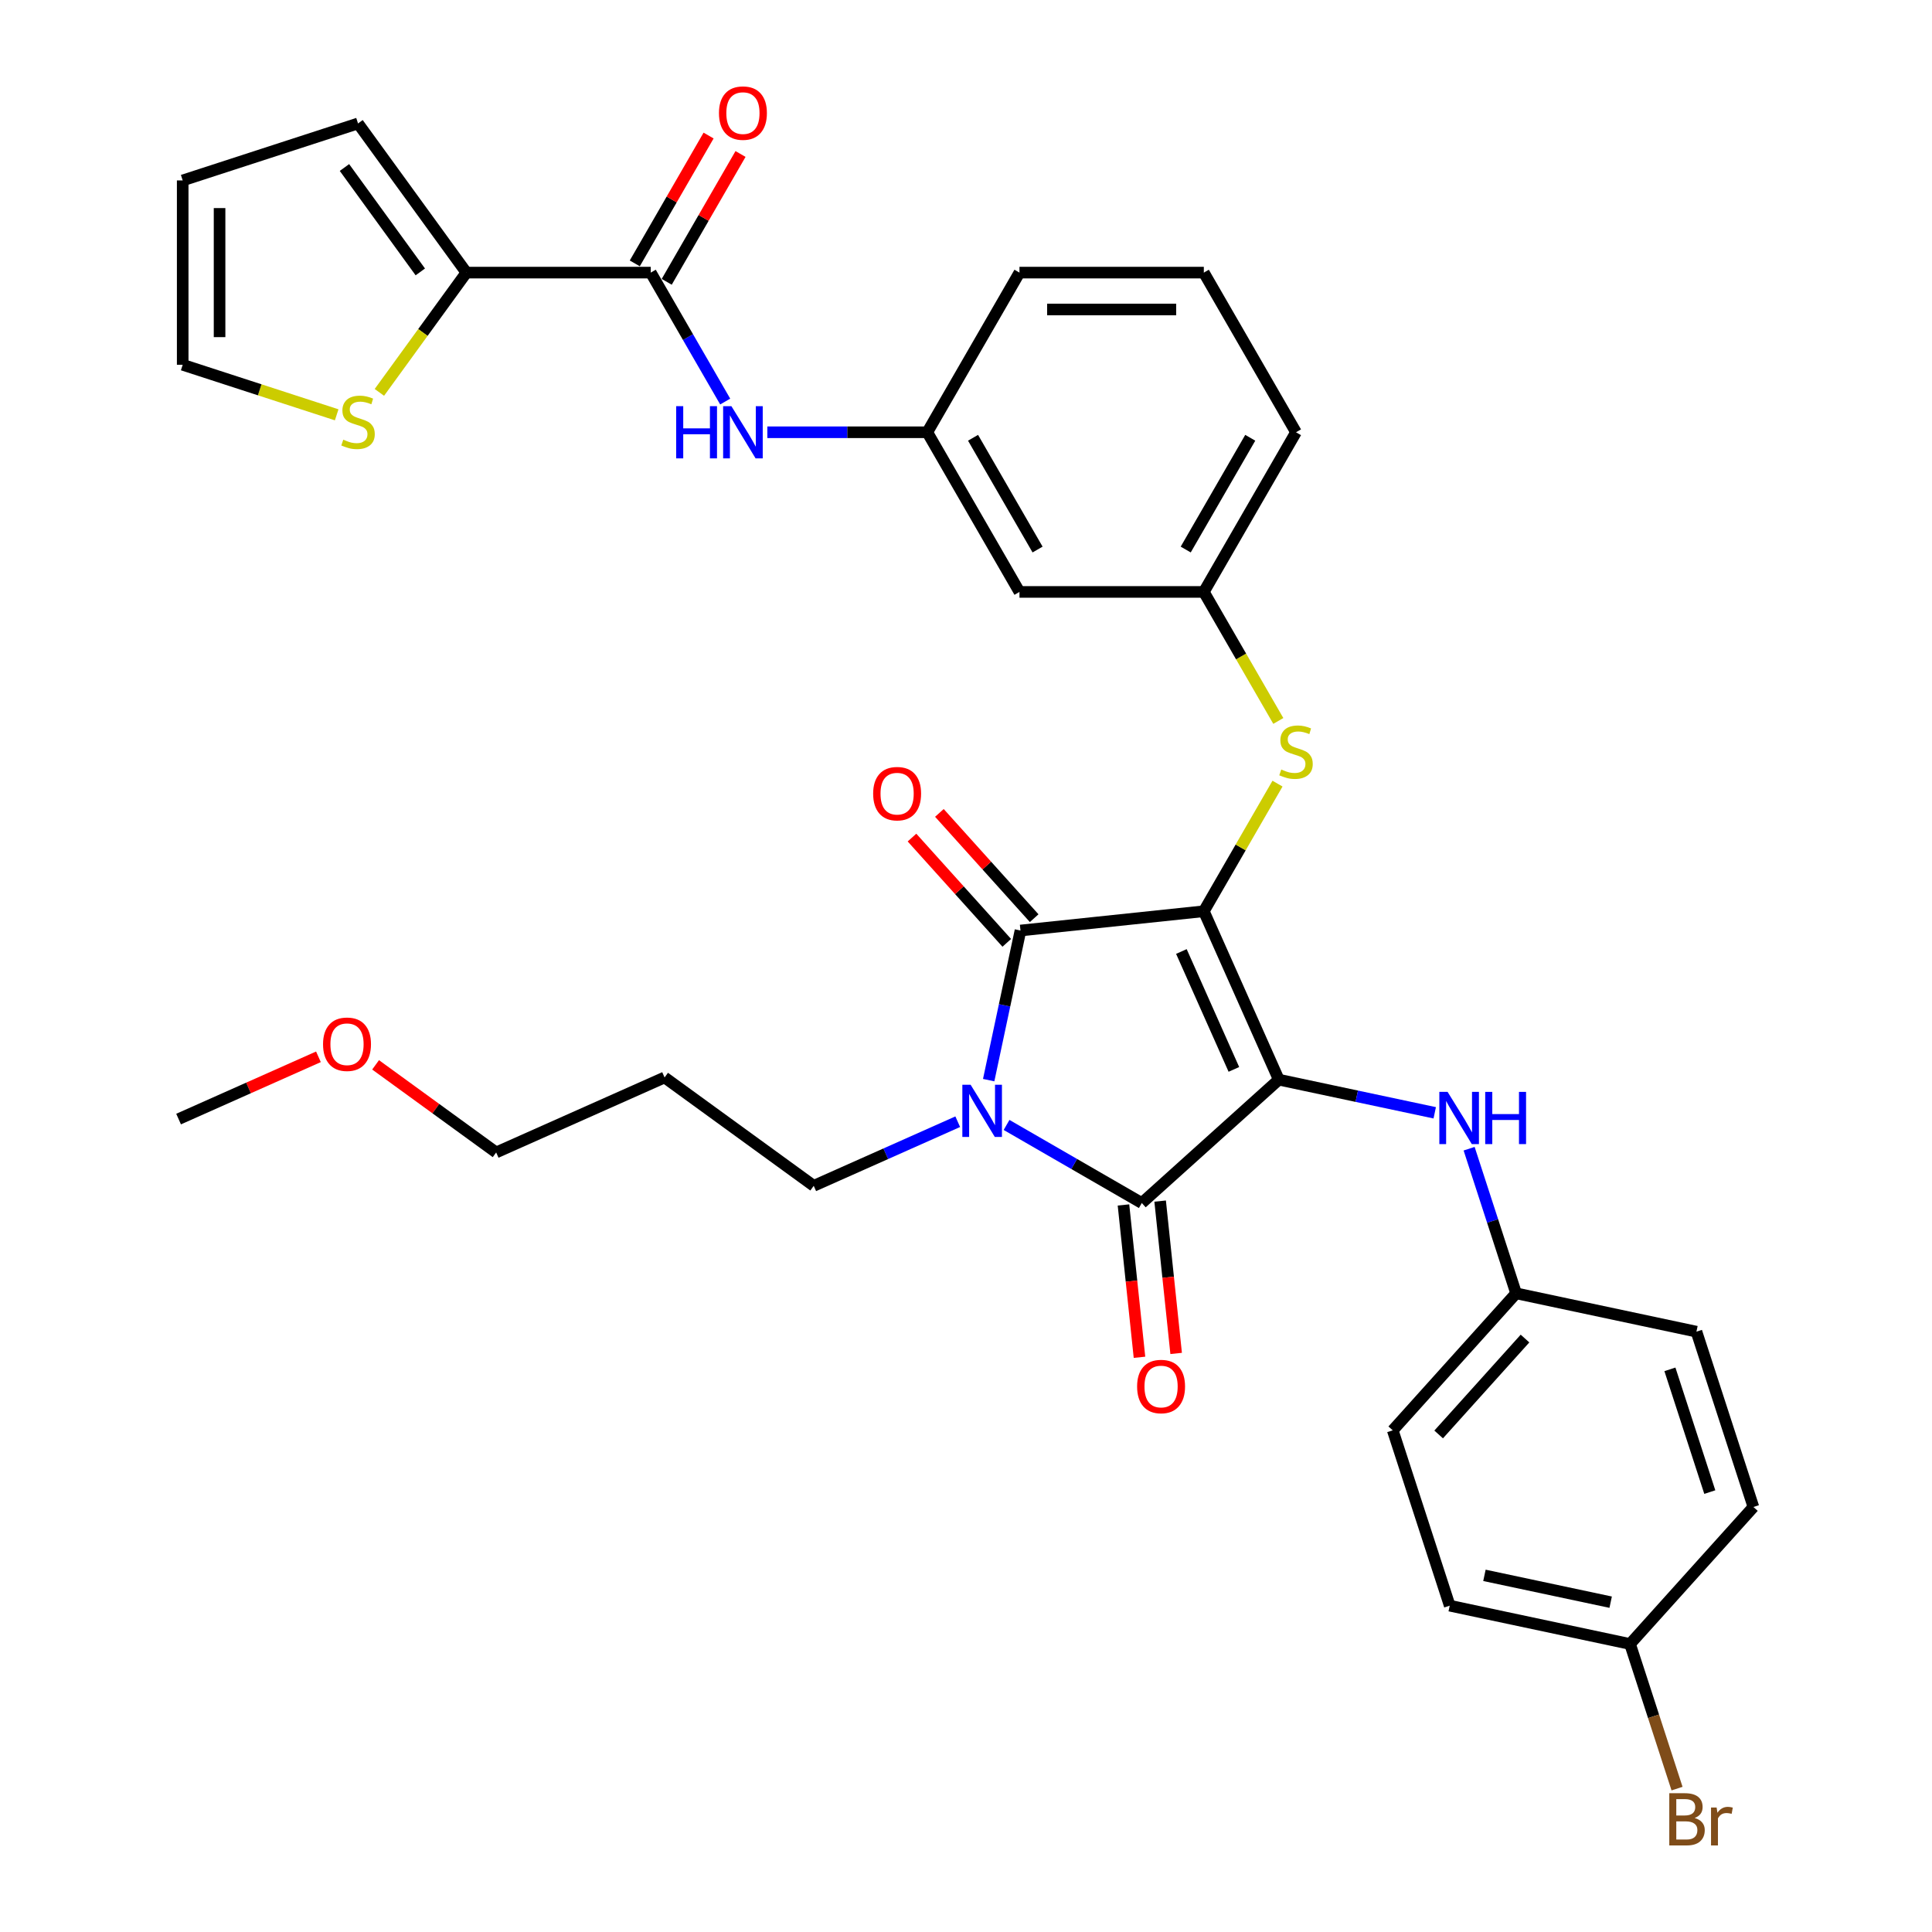 <?xml version='1.0' encoding='iso-8859-1'?>
<svg version='1.1' baseProfile='full'
              xmlns='http://www.w3.org/2000/svg'
                      xmlns:rdkit='http://www.rdkit.org/xml'
                      xmlns:xlink='http://www.w3.org/1999/xlink'
                  xml:space='preserve'
width='1000px' height='1000px' viewBox='0 0 1000 1000'>
<!-- END OF HEADER -->
<rect style='opacity:1.0;fill:#FFFFFF;stroke:none' width='1000' height='1000' x='0' y='0'> </rect>
<path class='bond-0' d='M 375.361,207.843 L 356.095,174.472' style='fill:none;fill-rule:evenodd;stroke:#0000FF;stroke-width:6px;stroke-linecap:butt;stroke-linejoin:miter;stroke-opacity:1' />
<path class='bond-0' d='M 356.095,174.472 L 336.828,141.102' style='fill:none;fill-rule:evenodd;stroke:#000000;stroke-width:6px;stroke-linecap:butt;stroke-linejoin:miter;stroke-opacity:1' />
<path class='bond-1' d='M 397.174,223.741 L 438.568,223.741' style='fill:none;fill-rule:evenodd;stroke:#0000FF;stroke-width:6px;stroke-linecap:butt;stroke-linejoin:miter;stroke-opacity:1' />
<path class='bond-1' d='M 438.568,223.741 L 479.963,223.741' style='fill:none;fill-rule:evenodd;stroke:#000000;stroke-width:6px;stroke-linecap:butt;stroke-linejoin:miter;stroke-opacity:1' />
<path class='bond-2' d='M 345.092,145.873 L 364.193,112.788' style='fill:none;fill-rule:evenodd;stroke:#000000;stroke-width:6px;stroke-linecap:butt;stroke-linejoin:miter;stroke-opacity:1' />
<path class='bond-2' d='M 364.193,112.788 L 383.294,79.704' style='fill:none;fill-rule:evenodd;stroke:#FF0000;stroke-width:6px;stroke-linecap:butt;stroke-linejoin:miter;stroke-opacity:1' />
<path class='bond-2' d='M 328.564,136.33 L 347.665,103.246' style='fill:none;fill-rule:evenodd;stroke:#000000;stroke-width:6px;stroke-linecap:butt;stroke-linejoin:miter;stroke-opacity:1' />
<path class='bond-2' d='M 347.665,103.246 L 366.767,70.161' style='fill:none;fill-rule:evenodd;stroke:#FF0000;stroke-width:6px;stroke-linecap:butt;stroke-linejoin:miter;stroke-opacity:1' />
<path class='bond-3' d='M 336.828,141.102 L 241.405,141.102' style='fill:none;fill-rule:evenodd;stroke:#000000;stroke-width:6px;stroke-linecap:butt;stroke-linejoin:miter;stroke-opacity:1' />
<path class='bond-4' d='M 623.098,471.658 L 661.91,558.831' style='fill:none;fill-rule:evenodd;stroke:#000000;stroke-width:6px;stroke-linecap:butt;stroke-linejoin:miter;stroke-opacity:1' />
<path class='bond-4' d='M 611.485,492.496 L 638.654,553.518' style='fill:none;fill-rule:evenodd;stroke:#000000;stroke-width:6px;stroke-linecap:butt;stroke-linejoin:miter;stroke-opacity:1' />
<path class='bond-5' d='M 623.098,471.658 L 528.197,481.632' style='fill:none;fill-rule:evenodd;stroke:#000000;stroke-width:6px;stroke-linecap:butt;stroke-linejoin:miter;stroke-opacity:1' />
<path class='bond-6' d='M 623.098,471.658 L 642.166,438.63' style='fill:none;fill-rule:evenodd;stroke:#000000;stroke-width:6px;stroke-linecap:butt;stroke-linejoin:miter;stroke-opacity:1' />
<path class='bond-6' d='M 642.166,438.63 L 661.235,405.603' style='fill:none;fill-rule:evenodd;stroke:#CCCC00;stroke-width:6px;stroke-linecap:butt;stroke-linejoin:miter;stroke-opacity:1' />
<path class='bond-7' d='M 661.91,558.831 L 590.997,622.682' style='fill:none;fill-rule:evenodd;stroke:#000000;stroke-width:6px;stroke-linecap:butt;stroke-linejoin:miter;stroke-opacity:1' />
<path class='bond-8' d='M 661.91,558.831 L 702.262,567.408' style='fill:none;fill-rule:evenodd;stroke:#000000;stroke-width:6px;stroke-linecap:butt;stroke-linejoin:miter;stroke-opacity:1' />
<path class='bond-8' d='M 702.262,567.408 L 742.614,575.985' style='fill:none;fill-rule:evenodd;stroke:#0000FF;stroke-width:6px;stroke-linecap:butt;stroke-linejoin:miter;stroke-opacity:1' />
<path class='bond-9' d='M 590.997,622.682 L 555.994,602.473' style='fill:none;fill-rule:evenodd;stroke:#000000;stroke-width:6px;stroke-linecap:butt;stroke-linejoin:miter;stroke-opacity:1' />
<path class='bond-9' d='M 555.994,602.473 L 520.992,582.265' style='fill:none;fill-rule:evenodd;stroke:#0000FF;stroke-width:6px;stroke-linecap:butt;stroke-linejoin:miter;stroke-opacity:1' />
<path class='bond-10' d='M 581.507,623.679 L 585.65,663.105' style='fill:none;fill-rule:evenodd;stroke:#000000;stroke-width:6px;stroke-linecap:butt;stroke-linejoin:miter;stroke-opacity:1' />
<path class='bond-10' d='M 585.65,663.105 L 589.794,702.53' style='fill:none;fill-rule:evenodd;stroke:#FF0000;stroke-width:6px;stroke-linecap:butt;stroke-linejoin:miter;stroke-opacity:1' />
<path class='bond-10' d='M 600.487,621.684 L 604.631,661.11' style='fill:none;fill-rule:evenodd;stroke:#000000;stroke-width:6px;stroke-linecap:butt;stroke-linejoin:miter;stroke-opacity:1' />
<path class='bond-10' d='M 604.631,661.11 L 608.774,700.535' style='fill:none;fill-rule:evenodd;stroke:#FF0000;stroke-width:6px;stroke-linecap:butt;stroke-linejoin:miter;stroke-opacity:1' />
<path class='bond-11' d='M 495.724,580.595 L 458.454,597.189' style='fill:none;fill-rule:evenodd;stroke:#0000FF;stroke-width:6px;stroke-linecap:butt;stroke-linejoin:miter;stroke-opacity:1' />
<path class='bond-11' d='M 458.454,597.189 L 421.184,613.782' style='fill:none;fill-rule:evenodd;stroke:#000000;stroke-width:6px;stroke-linecap:butt;stroke-linejoin:miter;stroke-opacity:1' />
<path class='bond-12' d='M 511.737,559.073 L 519.967,520.352' style='fill:none;fill-rule:evenodd;stroke:#0000FF;stroke-width:6px;stroke-linecap:butt;stroke-linejoin:miter;stroke-opacity:1' />
<path class='bond-12' d='M 519.967,520.352 L 528.197,481.632' style='fill:none;fill-rule:evenodd;stroke:#000000;stroke-width:6px;stroke-linecap:butt;stroke-linejoin:miter;stroke-opacity:1' />
<path class='bond-13' d='M 535.289,475.247 L 510.759,448.004' style='fill:none;fill-rule:evenodd;stroke:#000000;stroke-width:6px;stroke-linecap:butt;stroke-linejoin:miter;stroke-opacity:1' />
<path class='bond-13' d='M 510.759,448.004 L 486.229,420.76' style='fill:none;fill-rule:evenodd;stroke:#FF0000;stroke-width:6px;stroke-linecap:butt;stroke-linejoin:miter;stroke-opacity:1' />
<path class='bond-13' d='M 521.106,488.017 L 496.576,460.774' style='fill:none;fill-rule:evenodd;stroke:#000000;stroke-width:6px;stroke-linecap:butt;stroke-linejoin:miter;stroke-opacity:1' />
<path class='bond-13' d='M 496.576,460.774 L 472.046,433.53' style='fill:none;fill-rule:evenodd;stroke:#FF0000;stroke-width:6px;stroke-linecap:butt;stroke-linejoin:miter;stroke-opacity:1' />
<path class='bond-14' d='M 760.414,594.568 L 772.575,631.996' style='fill:none;fill-rule:evenodd;stroke:#0000FF;stroke-width:6px;stroke-linecap:butt;stroke-linejoin:miter;stroke-opacity:1' />
<path class='bond-14' d='M 772.575,631.996 L 784.736,669.424' style='fill:none;fill-rule:evenodd;stroke:#000000;stroke-width:6px;stroke-linecap:butt;stroke-linejoin:miter;stroke-opacity:1' />
<path class='bond-15' d='M 661.653,373.159 L 642.376,339.769' style='fill:none;fill-rule:evenodd;stroke:#CCCC00;stroke-width:6px;stroke-linecap:butt;stroke-linejoin:miter;stroke-opacity:1' />
<path class='bond-15' d='M 642.376,339.769 L 623.098,306.38' style='fill:none;fill-rule:evenodd;stroke:#000000;stroke-width:6px;stroke-linecap:butt;stroke-linejoin:miter;stroke-opacity:1' />
<path class='bond-16' d='M 670.81,223.741 L 623.098,306.38' style='fill:none;fill-rule:evenodd;stroke:#000000;stroke-width:6px;stroke-linecap:butt;stroke-linejoin:miter;stroke-opacity:1' />
<path class='bond-16' d='M 647.125,226.594 L 613.727,284.441' style='fill:none;fill-rule:evenodd;stroke:#000000;stroke-width:6px;stroke-linecap:butt;stroke-linejoin:miter;stroke-opacity:1' />
<path class='bond-17' d='M 670.81,223.741 L 623.098,141.102' style='fill:none;fill-rule:evenodd;stroke:#000000;stroke-width:6px;stroke-linecap:butt;stroke-linejoin:miter;stroke-opacity:1' />
<path class='bond-18' d='M 479.963,223.741 L 527.675,141.102' style='fill:none;fill-rule:evenodd;stroke:#000000;stroke-width:6px;stroke-linecap:butt;stroke-linejoin:miter;stroke-opacity:1' />
<path class='bond-19' d='M 479.963,223.741 L 527.675,306.38' style='fill:none;fill-rule:evenodd;stroke:#000000;stroke-width:6px;stroke-linecap:butt;stroke-linejoin:miter;stroke-opacity:1' />
<path class='bond-19' d='M 503.647,226.594 L 537.046,284.441' style='fill:none;fill-rule:evenodd;stroke:#000000;stroke-width:6px;stroke-linecap:butt;stroke-linejoin:miter;stroke-opacity:1' />
<path class='bond-20' d='M 623.098,306.38 L 527.675,306.38' style='fill:none;fill-rule:evenodd;stroke:#000000;stroke-width:6px;stroke-linecap:butt;stroke-linejoin:miter;stroke-opacity:1' />
<path class='bond-21' d='M 784.736,669.424 L 878.074,689.264' style='fill:none;fill-rule:evenodd;stroke:#000000;stroke-width:6px;stroke-linecap:butt;stroke-linejoin:miter;stroke-opacity:1' />
<path class='bond-22' d='M 784.736,669.424 L 720.885,740.337' style='fill:none;fill-rule:evenodd;stroke:#000000;stroke-width:6px;stroke-linecap:butt;stroke-linejoin:miter;stroke-opacity:1' />
<path class='bond-22' d='M 789.341,692.831 L 744.645,742.47' style='fill:none;fill-rule:evenodd;stroke:#000000;stroke-width:6px;stroke-linecap:butt;stroke-linejoin:miter;stroke-opacity:1' />
<path class='bond-23' d='M 843.711,850.93 L 750.372,831.09' style='fill:none;fill-rule:evenodd;stroke:#000000;stroke-width:6px;stroke-linecap:butt;stroke-linejoin:miter;stroke-opacity:1' />
<path class='bond-23' d='M 833.678,829.286 L 768.341,815.399' style='fill:none;fill-rule:evenodd;stroke:#000000;stroke-width:6px;stroke-linecap:butt;stroke-linejoin:miter;stroke-opacity:1' />
<path class='bond-24' d='M 843.711,850.93 L 855.872,888.358' style='fill:none;fill-rule:evenodd;stroke:#000000;stroke-width:6px;stroke-linecap:butt;stroke-linejoin:miter;stroke-opacity:1' />
<path class='bond-24' d='M 855.872,888.358 L 868.033,925.785' style='fill:none;fill-rule:evenodd;stroke:#7F4C19;stroke-width:6px;stroke-linecap:butt;stroke-linejoin:miter;stroke-opacity:1' />
<path class='bond-25' d='M 843.711,850.93 L 907.561,780.017' style='fill:none;fill-rule:evenodd;stroke:#000000;stroke-width:6px;stroke-linecap:butt;stroke-linejoin:miter;stroke-opacity:1' />
<path class='bond-26' d='M 343.985,557.694 L 421.184,613.782' style='fill:none;fill-rule:evenodd;stroke:#000000;stroke-width:6px;stroke-linecap:butt;stroke-linejoin:miter;stroke-opacity:1' />
<path class='bond-27' d='M 343.985,557.694 L 256.811,596.506' style='fill:none;fill-rule:evenodd;stroke:#000000;stroke-width:6px;stroke-linecap:butt;stroke-linejoin:miter;stroke-opacity:1' />
<path class='bond-28' d='M 194.403,551.164 L 225.607,573.835' style='fill:none;fill-rule:evenodd;stroke:#FF0000;stroke-width:6px;stroke-linecap:butt;stroke-linejoin:miter;stroke-opacity:1' />
<path class='bond-28' d='M 225.607,573.835 L 256.811,596.506' style='fill:none;fill-rule:evenodd;stroke:#000000;stroke-width:6px;stroke-linecap:butt;stroke-linejoin:miter;stroke-opacity:1' />
<path class='bond-29' d='M 164.822,547.003 L 128.63,563.116' style='fill:none;fill-rule:evenodd;stroke:#FF0000;stroke-width:6px;stroke-linecap:butt;stroke-linejoin:miter;stroke-opacity:1' />
<path class='bond-29' d='M 128.63,563.116 L 92.439,579.23' style='fill:none;fill-rule:evenodd;stroke:#000000;stroke-width:6px;stroke-linecap:butt;stroke-linejoin:miter;stroke-opacity:1' />
<path class='bond-30' d='M 878.074,689.264 L 907.561,780.017' style='fill:none;fill-rule:evenodd;stroke:#000000;stroke-width:6px;stroke-linecap:butt;stroke-linejoin:miter;stroke-opacity:1' />
<path class='bond-30' d='M 864.346,708.774 L 884.988,772.301' style='fill:none;fill-rule:evenodd;stroke:#000000;stroke-width:6px;stroke-linecap:butt;stroke-linejoin:miter;stroke-opacity:1' />
<path class='bond-31' d='M 720.885,740.337 L 750.372,831.09' style='fill:none;fill-rule:evenodd;stroke:#000000;stroke-width:6px;stroke-linecap:butt;stroke-linejoin:miter;stroke-opacity:1' />
<path class='bond-32' d='M 623.098,141.102 L 527.675,141.102' style='fill:none;fill-rule:evenodd;stroke:#000000;stroke-width:6px;stroke-linecap:butt;stroke-linejoin:miter;stroke-opacity:1' />
<path class='bond-32' d='M 608.784,160.186 L 541.988,160.186' style='fill:none;fill-rule:evenodd;stroke:#000000;stroke-width:6px;stroke-linecap:butt;stroke-linejoin:miter;stroke-opacity:1' />
<path class='bond-33' d='M 241.405,141.102 L 218.885,172.097' style='fill:none;fill-rule:evenodd;stroke:#000000;stroke-width:6px;stroke-linecap:butt;stroke-linejoin:miter;stroke-opacity:1' />
<path class='bond-33' d='M 218.885,172.097 L 196.366,203.092' style='fill:none;fill-rule:evenodd;stroke:#CCCC00;stroke-width:6px;stroke-linecap:butt;stroke-linejoin:miter;stroke-opacity:1' />
<path class='bond-34' d='M 241.405,141.102 L 185.316,63.902' style='fill:none;fill-rule:evenodd;stroke:#000000;stroke-width:6px;stroke-linecap:butt;stroke-linejoin:miter;stroke-opacity:1' />
<path class='bond-34' d='M 217.551,140.739 L 178.29,86.7' style='fill:none;fill-rule:evenodd;stroke:#000000;stroke-width:6px;stroke-linecap:butt;stroke-linejoin:miter;stroke-opacity:1' />
<path class='bond-35' d='M 174.266,214.71 L 134.415,201.762' style='fill:none;fill-rule:evenodd;stroke:#CCCC00;stroke-width:6px;stroke-linecap:butt;stroke-linejoin:miter;stroke-opacity:1' />
<path class='bond-35' d='M 134.415,201.762 L 94.563,188.813' style='fill:none;fill-rule:evenodd;stroke:#000000;stroke-width:6px;stroke-linecap:butt;stroke-linejoin:miter;stroke-opacity:1' />
<path class='bond-36' d='M 185.316,63.902 L 94.563,93.39' style='fill:none;fill-rule:evenodd;stroke:#000000;stroke-width:6px;stroke-linecap:butt;stroke-linejoin:miter;stroke-opacity:1' />
<path class='bond-37' d='M 94.563,188.813 L 94.563,93.39' style='fill:none;fill-rule:evenodd;stroke:#000000;stroke-width:6px;stroke-linecap:butt;stroke-linejoin:miter;stroke-opacity:1' />
<path class='bond-37' d='M 113.648,174.5 L 113.648,107.703' style='fill:none;fill-rule:evenodd;stroke:#000000;stroke-width:6px;stroke-linecap:butt;stroke-linejoin:miter;stroke-opacity:1' />
<path  class='atom-0' d='M 349.977 210.229
L 353.641 210.229
L 353.641 221.718
L 367.459 221.718
L 367.459 210.229
L 371.123 210.229
L 371.123 237.253
L 367.459 237.253
L 367.459 224.771
L 353.641 224.771
L 353.641 237.253
L 349.977 237.253
L 349.977 210.229
' fill='#0000FF'/>
<path  class='atom-0' d='M 378.566 210.229
L 387.421 224.542
Q 388.299 225.954, 389.712 228.512
Q 391.124 231.069, 391.2 231.222
L 391.2 210.229
L 394.788 210.229
L 394.788 237.253
L 391.086 237.253
L 381.581 221.603
Q 380.475 219.771, 379.291 217.672
Q 378.146 215.572, 377.803 214.923
L 377.803 237.253
L 374.291 237.253
L 374.291 210.229
L 378.566 210.229
' fill='#0000FF'/>
<path  class='atom-2' d='M 372.135 58.539
Q 372.135 52.05, 375.341 48.424
Q 378.547 44.798, 384.54 44.798
Q 390.532 44.798, 393.738 48.424
Q 396.945 52.05, 396.945 58.539
Q 396.945 65.104, 393.7 68.844
Q 390.456 72.547, 384.54 72.547
Q 378.585 72.547, 375.341 68.844
Q 372.135 65.142, 372.135 58.539
M 384.54 69.493
Q 388.662 69.493, 390.876 66.745
Q 393.128 63.959, 393.128 58.539
Q 393.128 53.233, 390.876 50.561
Q 388.662 47.851, 384.54 47.851
Q 380.417 47.851, 378.165 50.523
Q 375.951 53.195, 375.951 58.539
Q 375.951 63.997, 378.165 66.745
Q 380.417 69.493, 384.54 69.493
' fill='#FF0000'/>
<path  class='atom-6' d='M 502.384 561.458
L 511.239 575.772
Q 512.117 577.184, 513.53 579.741
Q 514.942 582.299, 515.018 582.451
L 515.018 561.458
L 518.606 561.458
L 518.606 588.482
L 514.904 588.482
L 505.4 572.833
Q 504.293 571.001, 503.109 568.901
Q 501.964 566.802, 501.621 566.153
L 501.621 588.482
L 498.109 588.482
L 498.109 561.458
L 502.384 561.458
' fill='#0000FF'/>
<path  class='atom-8' d='M 749.275 565.159
L 758.13 579.472
Q 759.008 580.885, 760.42 583.442
Q 761.832 585.999, 761.909 586.152
L 761.909 565.159
L 765.497 565.159
L 765.497 592.183
L 761.794 592.183
L 752.29 576.533
Q 751.183 574.701, 750 572.602
Q 748.855 570.503, 748.511 569.854
L 748.511 592.183
L 745 592.183
L 745 565.159
L 749.275 565.159
' fill='#0000FF'/>
<path  class='atom-8' d='M 768.741 565.159
L 772.405 565.159
L 772.405 576.648
L 786.223 576.648
L 786.223 565.159
L 789.887 565.159
L 789.887 592.183
L 786.223 592.183
L 786.223 579.701
L 772.405 579.701
L 772.405 592.183
L 768.741 592.183
L 768.741 565.159
' fill='#0000FF'/>
<path  class='atom-9' d='M 663.176 398.294
Q 663.481 398.408, 664.741 398.943
Q 666 399.477, 667.374 399.821
Q 668.787 400.126, 670.161 400.126
Q 672.718 400.126, 674.207 398.905
Q 675.695 397.645, 675.695 395.469
Q 675.695 393.981, 674.932 393.065
Q 674.207 392.149, 673.062 391.652
Q 671.917 391.156, 670.008 390.584
Q 667.603 389.858, 666.153 389.171
Q 664.741 388.484, 663.71 387.034
Q 662.718 385.583, 662.718 383.141
Q 662.718 379.743, 665.008 377.644
Q 667.336 375.545, 671.917 375.545
Q 675.046 375.545, 678.596 377.033
L 677.718 379.973
Q 674.474 378.637, 672.031 378.637
Q 669.397 378.637, 667.947 379.743
Q 666.496 380.812, 666.535 382.683
Q 666.535 384.133, 667.26 385.011
Q 668.023 385.889, 669.092 386.385
Q 670.199 386.881, 672.031 387.454
Q 674.474 388.217, 675.924 388.98
Q 677.375 389.744, 678.405 391.309
Q 679.474 392.836, 679.474 395.469
Q 679.474 399.21, 676.955 401.233
Q 674.474 403.218, 670.313 403.218
Q 667.909 403.218, 666.077 402.683
Q 664.283 402.187, 662.145 401.309
L 663.176 398.294
' fill='#CCCC00'/>
<path  class='atom-10' d='M 451.942 410.795
Q 451.942 404.306, 455.148 400.68
Q 458.354 397.054, 464.347 397.054
Q 470.339 397.054, 473.545 400.68
Q 476.752 404.306, 476.752 410.795
Q 476.752 417.36, 473.507 421.101
Q 470.263 424.803, 464.347 424.803
Q 458.392 424.803, 455.148 421.101
Q 451.942 417.398, 451.942 410.795
M 464.347 421.75
Q 468.469 421.75, 470.683 419.002
Q 472.935 416.215, 472.935 410.795
Q 472.935 405.49, 470.683 402.818
Q 468.469 400.108, 464.347 400.108
Q 460.224 400.108, 457.972 402.78
Q 455.759 405.451, 455.759 410.795
Q 455.759 416.253, 457.972 419.002
Q 460.224 421.75, 464.347 421.75
' fill='#FF0000'/>
<path  class='atom-11' d='M 588.566 717.659
Q 588.566 711.17, 591.772 707.544
Q 594.979 703.918, 600.971 703.918
Q 606.964 703.918, 610.17 707.544
Q 613.376 711.17, 613.376 717.659
Q 613.376 724.224, 610.132 727.965
Q 606.887 731.667, 600.971 731.667
Q 595.017 731.667, 591.772 727.965
Q 588.566 724.262, 588.566 717.659
M 600.971 728.613
Q 605.093 728.613, 607.307 725.865
Q 609.559 723.079, 609.559 717.659
Q 609.559 712.353, 607.307 709.681
Q 605.093 706.971, 600.971 706.971
Q 596.849 706.971, 594.597 709.643
Q 592.383 712.315, 592.383 717.659
Q 592.383 723.117, 594.597 725.865
Q 596.849 728.613, 600.971 728.613
' fill='#FF0000'/>
<path  class='atom-17' d='M 877.149 940.996
Q 879.744 941.721, 881.042 943.324
Q 882.378 944.889, 882.378 947.217
Q 882.378 950.958, 879.973 953.096
Q 877.607 955.195, 873.103 955.195
L 864.018 955.195
L 864.018 928.171
L 871.996 928.171
Q 876.614 928.171, 878.942 930.041
Q 881.271 931.912, 881.271 935.347
Q 881.271 939.431, 877.149 940.996
M 867.644 931.224
L 867.644 939.698
L 871.996 939.698
Q 874.667 939.698, 876.042 938.629
Q 877.454 937.522, 877.454 935.347
Q 877.454 931.224, 871.996 931.224
L 867.644 931.224
M 873.103 952.141
Q 875.736 952.141, 877.149 950.882
Q 878.561 949.622, 878.561 947.217
Q 878.561 945.004, 876.996 943.897
Q 875.469 942.752, 872.53 942.752
L 867.644 942.752
L 867.644 952.141
L 873.103 952.141
' fill='#7F4C19'/>
<path  class='atom-17' d='M 888.523 935.576
L 888.943 938.286
Q 891.004 935.232, 894.363 935.232
Q 895.432 935.232, 896.882 935.614
L 896.31 938.82
Q 894.668 938.438, 893.752 938.438
Q 892.149 938.438, 891.08 939.087
Q 890.05 939.698, 889.21 941.187
L 889.21 955.195
L 885.622 955.195
L 885.622 935.576
L 888.523 935.576
' fill='#7F4C19'/>
<path  class='atom-19' d='M 167.207 540.494
Q 167.207 534.005, 170.414 530.379
Q 173.62 526.753, 179.612 526.753
Q 185.605 526.753, 188.811 530.379
Q 192.017 534.005, 192.017 540.494
Q 192.017 547.059, 188.773 550.8
Q 185.529 554.502, 179.612 554.502
Q 173.658 554.502, 170.414 550.8
Q 167.207 547.097, 167.207 540.494
M 179.612 551.449
Q 183.735 551.449, 185.948 548.7
Q 188.2 545.914, 188.2 540.494
Q 188.2 535.189, 185.948 532.517
Q 183.735 529.807, 179.612 529.807
Q 175.49 529.807, 173.238 532.479
Q 171.024 535.15, 171.024 540.494
Q 171.024 545.952, 173.238 548.7
Q 175.49 551.449, 179.612 551.449
' fill='#FF0000'/>
<path  class='atom-31' d='M 177.682 227.576
Q 177.988 227.69, 179.247 228.225
Q 180.507 228.759, 181.881 229.103
Q 183.293 229.408, 184.667 229.408
Q 187.225 229.408, 188.713 228.186
Q 190.202 226.927, 190.202 224.751
Q 190.202 223.263, 189.438 222.347
Q 188.713 221.431, 187.568 220.934
Q 186.423 220.438, 184.515 219.866
Q 182.11 219.14, 180.659 218.453
Q 179.247 217.766, 178.217 216.316
Q 177.224 214.865, 177.224 212.423
Q 177.224 209.025, 179.514 206.926
Q 181.843 204.827, 186.423 204.827
Q 189.553 204.827, 193.103 206.315
L 192.225 209.254
Q 188.98 207.919, 186.538 207.919
Q 183.904 207.919, 182.453 209.025
Q 181.003 210.094, 181.041 211.965
Q 181.041 213.415, 181.766 214.293
Q 182.53 215.171, 183.598 215.667
Q 184.705 216.163, 186.538 216.736
Q 188.98 217.499, 190.431 218.262
Q 191.881 219.026, 192.912 220.591
Q 193.981 222.118, 193.981 224.751
Q 193.981 228.492, 191.461 230.515
Q 188.98 232.5, 184.82 232.5
Q 182.415 232.5, 180.583 231.965
Q 178.789 231.469, 176.652 230.591
L 177.682 227.576
' fill='#CCCC00'/>
</svg>
